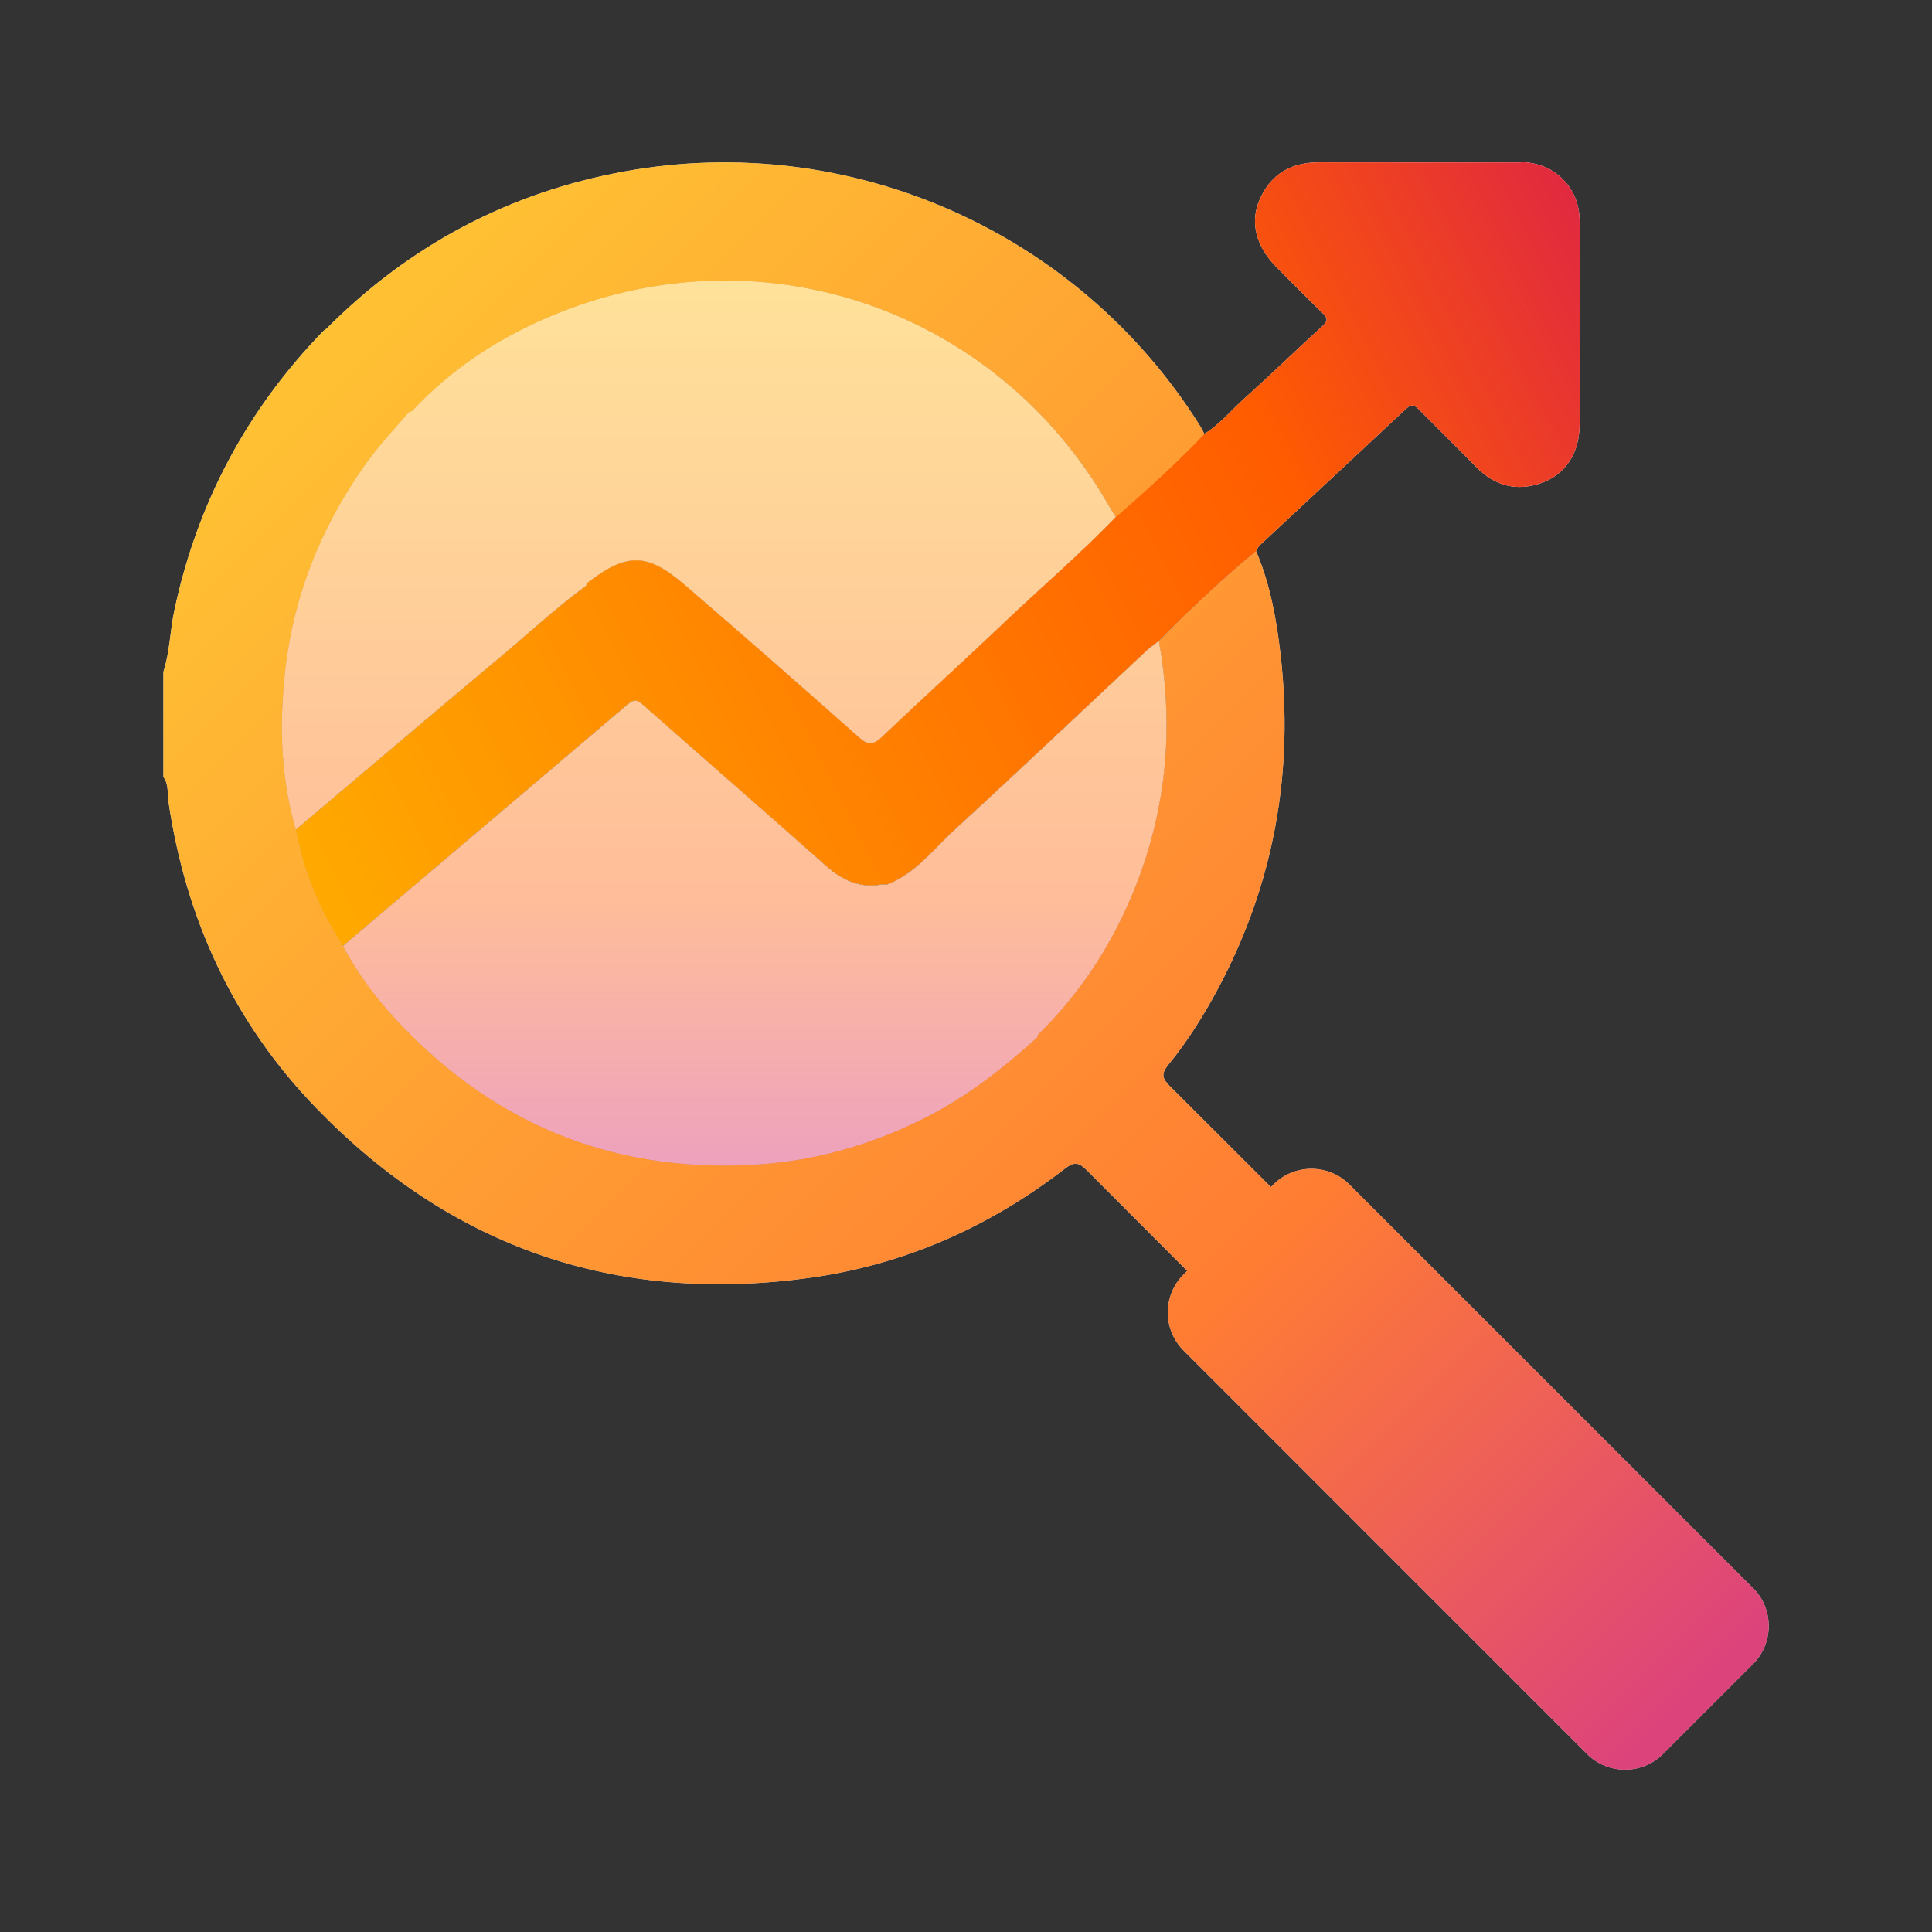 <svg xmlns="http://www.w3.org/2000/svg" xmlns:xlink="http://www.w3.org/1999/xlink" id="Layer_2" viewBox="0 0 312 312"><rect x="0" y="0" width="312" height="312" fill="#333333" stroke="none"/><defs><style>.cls-1{fill:url(#linear-gradient-4);opacity:.8;}.cls-1,.cls-2,.cls-3,.cls-4,.cls-5{stroke-width:0px;}.cls-2{fill:url(#linear-gradient);}.cls-6{opacity:.4;}.cls-3{fill:url(#linear-gradient-2);}.cls-4{fill:url(#linear-gradient-3);}.cls-5{fill:#fff;}</style><linearGradient id="linear-gradient" x1="33.51" y1="156.42" x2="288.43" y2="28.45" gradientUnits="userSpaceOnUse"><stop offset="0" stop-color="#ffb300"></stop><stop offset=".52" stop-color="#ff6f00"></stop><stop offset=".67" stop-color="#ff5c00"></stop><stop offset=".98" stop-color="#d4145a"></stop></linearGradient><linearGradient id="linear-gradient-2" x1="112.85" y1="191.58" x2="112.85" y2="48.12" gradientUnits="userSpaceOnUse"><stop offset=".02" stop-color="#d4145a"></stop><stop offset=".33" stop-color="#ff5c00"></stop><stop offset=".48" stop-color="#ff6f00"></stop><stop offset="1" stop-color="#ffb300"></stop></linearGradient><linearGradient id="linear-gradient-3" x1="121.88" y1="191.58" x2="121.88" y2="48.12" xlink:href="#linear-gradient-2"></linearGradient><linearGradient id="linear-gradient-4" x1="278.02" y1="277.82" x2="52.12" y2="51.92" gradientUnits="userSpaceOnUse"><stop offset=".02" stop-color="#d4145a"></stop><stop offset=".33" stop-color="#ff5c00"></stop><stop offset=".48" stop-color="#ff6f00"></stop><stop offset="1" stop-color="#ffb300"></stop></linearGradient></defs><path class="cls-5" d="m245.65,26.23c-10.87-.01-21.73.02-32.6-.01-4.47-.01-7.77,1.82-9.6,5.94-1.65,3.7-.64,7.62,2.68,10.97,2.46,2.49,4.92,4.98,7.43,7.41.8.77.97,1.24.02,2.1-4.24,3.86-8.34,7.87-12.61,11.69-2.15,1.92-3.97,4.23-6.49,5.74-4.5,4.76-9.38,9.12-14.3,13.43-5.79,6.01-12.13,11.43-18.16,17.17-6.47,6.16-13.1,12.15-19.57,18.31-1.41,1.34-2.26,1.41-3.74.09-9.3-8.25-18.64-16.45-28.06-24.56-6.17-5.32-9.43-5.29-15.9-.31-.03.13-.06.26-.09.39h0c-4.79,3.52-9.15,7.57-13.7,11.38-11.1,9.31-22.14,18.68-33.2,28.03,1.27,6.77,3.85,13,7.61,18.75,15.26-12.94,30.53-25.87,45.77-38.84.9-.77,1.49-1.18,2.59-.2,9.86,8.73,19.81,17.36,29.66,26.1,2.68,2.38,5.55,3.67,9.14,2.99.27,0,.54,0,.81,0,4.58-1.83,7.48-5.77,10.95-8.95,10.4-9.52,20.63-19.23,30.93-28.86.59-.55,1.28-1,1.92-1.49,5.03-5.05,10.2-9.95,15.7-14.49.19-.31.32-.69.57-.93,7.89-7.37,15.81-14.7,23.68-22.09.98-.92,1.48-.43,2.16.25,3.04,3.07,6.12,6.09,9.14,9.18,3.02,3.08,6.59,4,10.6,2.55,3.95-1.43,6.1-4.92,6.1-9.48.02-10.95.01-21.9,0-32.85,0-5.34-4.12-9.44-9.47-9.45Z"></path><path class="cls-5" d="m94.66,94.59c.03-.13.06-.26.09-.39,6.47-4.99,9.73-5.01,15.9.31,9.42,8.11,18.76,16.31,28.06,24.56,1.49,1.32,2.33,1.25,3.74-.09,6.47-6.16,13.1-12.15,19.57-18.31,6.03-5.75,12.37-11.17,18.16-17.17-.42-.7-.86-1.39-1.27-2.1-18.01-31.21-55.11-44.22-88.54-30.96-9.08,3.6-17.2,8.76-23.9,15.98-.11,0-.23,0-.34,0-2.43,2.8-4.97,5.5-7.13,8.54-7.28,10.25-11.78,21.56-13.05,34.12-.85,8.41-.58,16.74,1.8,24.91,11.06-9.35,22.1-18.72,33.2-28.03,4.55-3.81,8.9-7.86,13.7-11.38Z"></path><path class="cls-5" d="m187.15,103.53c-.64.49-1.33.94-1.92,1.49-10.31,9.62-20.53,19.34-30.93,28.86-3.47,3.17-6.36,7.12-10.95,8.95-.27,0-.54,0-.81,0-3.6.68-6.47-.61-9.14-2.99-9.85-8.75-19.79-17.38-29.66-26.1-1.1-.98-1.69-.57-2.59.2-15.24,12.96-30.51,25.9-45.77,38.84,2.22,4.16,4.97,7.95,8.14,11.42,15.55,16.98,34.77,25.13,57.84,23.94,9.71-.5,18.84-3.06,27.54-7.35,6.94-3.42,12.95-8.1,18.64-13.28.04-.13.07-.26.09-.4,7.5-7.34,12.9-16.04,16.48-25.87,4.48-12.28,5.35-24.86,3.05-37.7Z"></path><path class="cls-5" d="m283.09,256.46l-65.18-65.18c-3.37-3.37-8.88-3.37-12.25,0l-.42.42c-5.44-5.44-10.88-10.88-16.33-16.31-1.26-1.25-1.4-2.01-.24-3.44,3.21-3.92,5.88-8.23,8.25-12.71,8.88-16.82,12.03-34.73,9.87-53.58-.65-5.67-1.67-11.31-3.93-16.63-5.5,4.53-10.67,9.44-15.7,14.49,2.3,12.84,1.43,25.42-3.05,37.7-3.58,9.83-8.98,18.53-16.48,25.87-.02.13-.05.27-.09.4-5.68,5.17-11.7,9.85-18.64,13.28-8.7,4.29-17.84,6.85-27.54,7.35-23.07,1.19-42.29-6.96-57.84-23.94-3.17-3.46-5.92-7.26-8.14-11.42-3.76-5.75-6.34-11.99-7.61-18.75-2.38-8.18-2.66-16.5-1.8-24.91,1.27-12.56,5.77-23.86,13.05-34.12,2.16-3.04,4.7-5.74,7.13-8.54.11-.01.22-.02.34,0,6.7-7.22,14.82-12.38,23.9-15.98,33.42-13.26,70.53-.25,88.54,30.96.41.71.84,1.4,1.27,2.1,4.92-4.32,9.8-8.67,14.3-13.43-.28-.52-.54-1.06-.86-1.56-19.67-31.19-56.42-47.44-92.75-40.85-18.67,3.39-34.74,11.9-48.14,25.38-.18.13-.38.24-.53.39-12.34,12.73-20.36,27.75-24.06,45.11-.7,3.3-.73,6.7-1.77,9.93v16.99c.89,1.2.62,2.68.82,4,2.8,18.94,10.49,35.61,23.78,49.37,21.77,22.55,48.38,31.76,79.48,27.55,15.41-2.09,29.21-8.19,41.5-17.67,1.56-1.21,2.31-.99,3.59.3,5.38,5.41,10.77,10.8,16.16,16.2l-.6.6c-3.37,3.37-3.37,8.88,0,12.25l65.18,65.18c3.37,3.37,8.88,3.37,12.25,0l14.55-14.55c3.37-3.37,3.37-8.88,0-12.25Z"></path><path class="cls-2" d="m245.65,26.23c-10.87-.01-21.73.02-32.6-.01-4.47-.01-7.77,1.82-9.6,5.94-1.65,3.7-.64,7.62,2.68,10.97,2.46,2.49,4.92,4.98,7.43,7.41.8.77.97,1.24.02,2.1-4.24,3.86-8.34,7.87-12.61,11.69-2.15,1.92-3.97,4.23-6.49,5.74-4.5,4.76-9.38,9.12-14.3,13.43-5.79,6.01-12.13,11.43-18.16,17.17-6.47,6.16-13.1,12.15-19.57,18.31-1.41,1.34-2.26,1.41-3.74.09-9.3-8.25-18.64-16.45-28.06-24.56-6.17-5.32-9.43-5.29-15.9-.31-.03.13-.06.26-.09.39h0c-4.79,3.52-9.15,7.57-13.7,11.38-11.1,9.31-22.14,18.68-33.2,28.03,1.27,6.77,3.85,13,7.61,18.75,15.26-12.94,30.53-25.87,45.77-38.84.9-.77,1.49-1.18,2.59-.2,9.86,8.73,19.81,17.36,29.66,26.1,2.68,2.38,5.55,3.67,9.14,2.99.27,0,.54,0,.81,0,4.58-1.83,7.48-5.77,10.95-8.95,10.4-9.52,20.63-19.23,30.93-28.86.59-.55,1.28-1,1.92-1.49,5.03-5.05,10.2-9.95,15.7-14.49.19-.31.32-.69.57-.93,7.89-7.37,15.81-14.7,23.68-22.09.98-.92,1.48-.43,2.16.25,3.04,3.07,6.12,6.09,9.14,9.18,3.02,3.08,6.59,4,10.6,2.55,3.95-1.43,6.1-4.92,6.1-9.48.02-10.95.01-21.9,0-32.85,0-5.34-4.12-9.44-9.47-9.45Z"></path><g class="cls-6"><path class="cls-3" d="m94.66,94.59c.03-.13.06-.26.09-.39,6.47-4.99,9.73-5.01,15.9.31,9.42,8.11,18.76,16.31,28.06,24.56,1.49,1.32,2.33,1.25,3.74-.09,6.47-6.16,13.1-12.15,19.57-18.31,6.03-5.75,12.37-11.17,18.16-17.17-.42-.7-.86-1.39-1.27-2.1-18.01-31.21-55.11-44.22-88.54-30.96-9.08,3.6-17.2,8.76-23.9,15.98-.11,0-.23,0-.34,0-2.43,2.8-4.97,5.5-7.13,8.54-7.28,10.25-11.78,21.56-13.05,34.12-.85,8.41-.58,16.74,1.8,24.91,11.06-9.35,22.1-18.72,33.2-28.03,4.55-3.81,8.9-7.86,13.7-11.38Z"></path><path class="cls-4" d="m187.15,103.53c-.64.49-1.33.94-1.92,1.49-10.31,9.62-20.53,19.34-30.93,28.86-3.47,3.17-6.36,7.12-10.95,8.95-.27,0-.54,0-.81,0-3.6.68-6.47-.61-9.14-2.99-9.85-8.75-19.79-17.38-29.66-26.1-1.1-.98-1.69-.57-2.59.2-15.24,12.96-30.51,25.9-45.77,38.84,2.22,4.16,4.97,7.95,8.14,11.42,15.55,16.98,34.77,25.13,57.84,23.94,9.71-.5,18.84-3.06,27.54-7.35,6.94-3.42,12.95-8.1,18.64-13.28.04-.13.07-.26.09-.4,7.5-7.34,12.9-16.04,16.48-25.87,4.48-12.28,5.35-24.86,3.05-37.7Z"></path></g><path class="cls-1" d="m283.09,256.46l-65.18-65.18c-3.37-3.37-8.88-3.37-12.25,0l-.42.42c-5.44-5.44-10.88-10.88-16.33-16.31-1.26-1.25-1.4-2.01-.24-3.44,3.21-3.92,5.88-8.23,8.25-12.71,8.88-16.82,12.03-34.73,9.87-53.58-.65-5.67-1.67-11.31-3.93-16.63-5.5,4.53-10.67,9.44-15.7,14.49,2.3,12.84,1.43,25.42-3.05,37.7-3.58,9.83-8.98,18.53-16.48,25.87-.02.13-.05.27-.09.4-5.68,5.17-11.7,9.85-18.64,13.28-8.7,4.29-17.84,6.85-27.54,7.35-23.07,1.19-42.29-6.96-57.84-23.94-3.17-3.46-5.92-7.26-8.14-11.42-3.76-5.75-6.34-11.99-7.61-18.75-2.38-8.18-2.66-16.5-1.8-24.91,1.27-12.56,5.77-23.86,13.05-34.12,2.16-3.04,4.7-5.74,7.13-8.54.11-.01.22-.02.34,0,6.7-7.22,14.82-12.38,23.9-15.98,33.42-13.26,70.53-.25,88.54,30.96.41.71.84,1.4,1.27,2.1,4.92-4.32,9.8-8.67,14.3-13.43-.28-.52-.54-1.06-.86-1.56-19.67-31.19-56.42-47.44-92.75-40.85-18.67,3.39-34.74,11.9-48.14,25.38-.18.13-.38.24-.53.39-12.34,12.73-20.36,27.75-24.06,45.11-.7,3.3-.73,6.7-1.77,9.93v16.99c.89,1.2.62,2.68.82,4,2.8,18.94,10.49,35.61,23.78,49.37,21.77,22.55,48.38,31.76,79.48,27.55,15.41-2.09,29.21-8.19,41.5-17.67,1.56-1.21,2.31-.99,3.59.3,5.38,5.41,10.77,10.8,16.16,16.2l-.6.6c-3.37,3.37-3.37,8.88,0,12.25l65.18,65.18c3.37,3.37,8.88,3.37,12.25,0l14.55-14.55c3.37-3.37,3.37-8.88,0-12.25Z"></path></svg>
